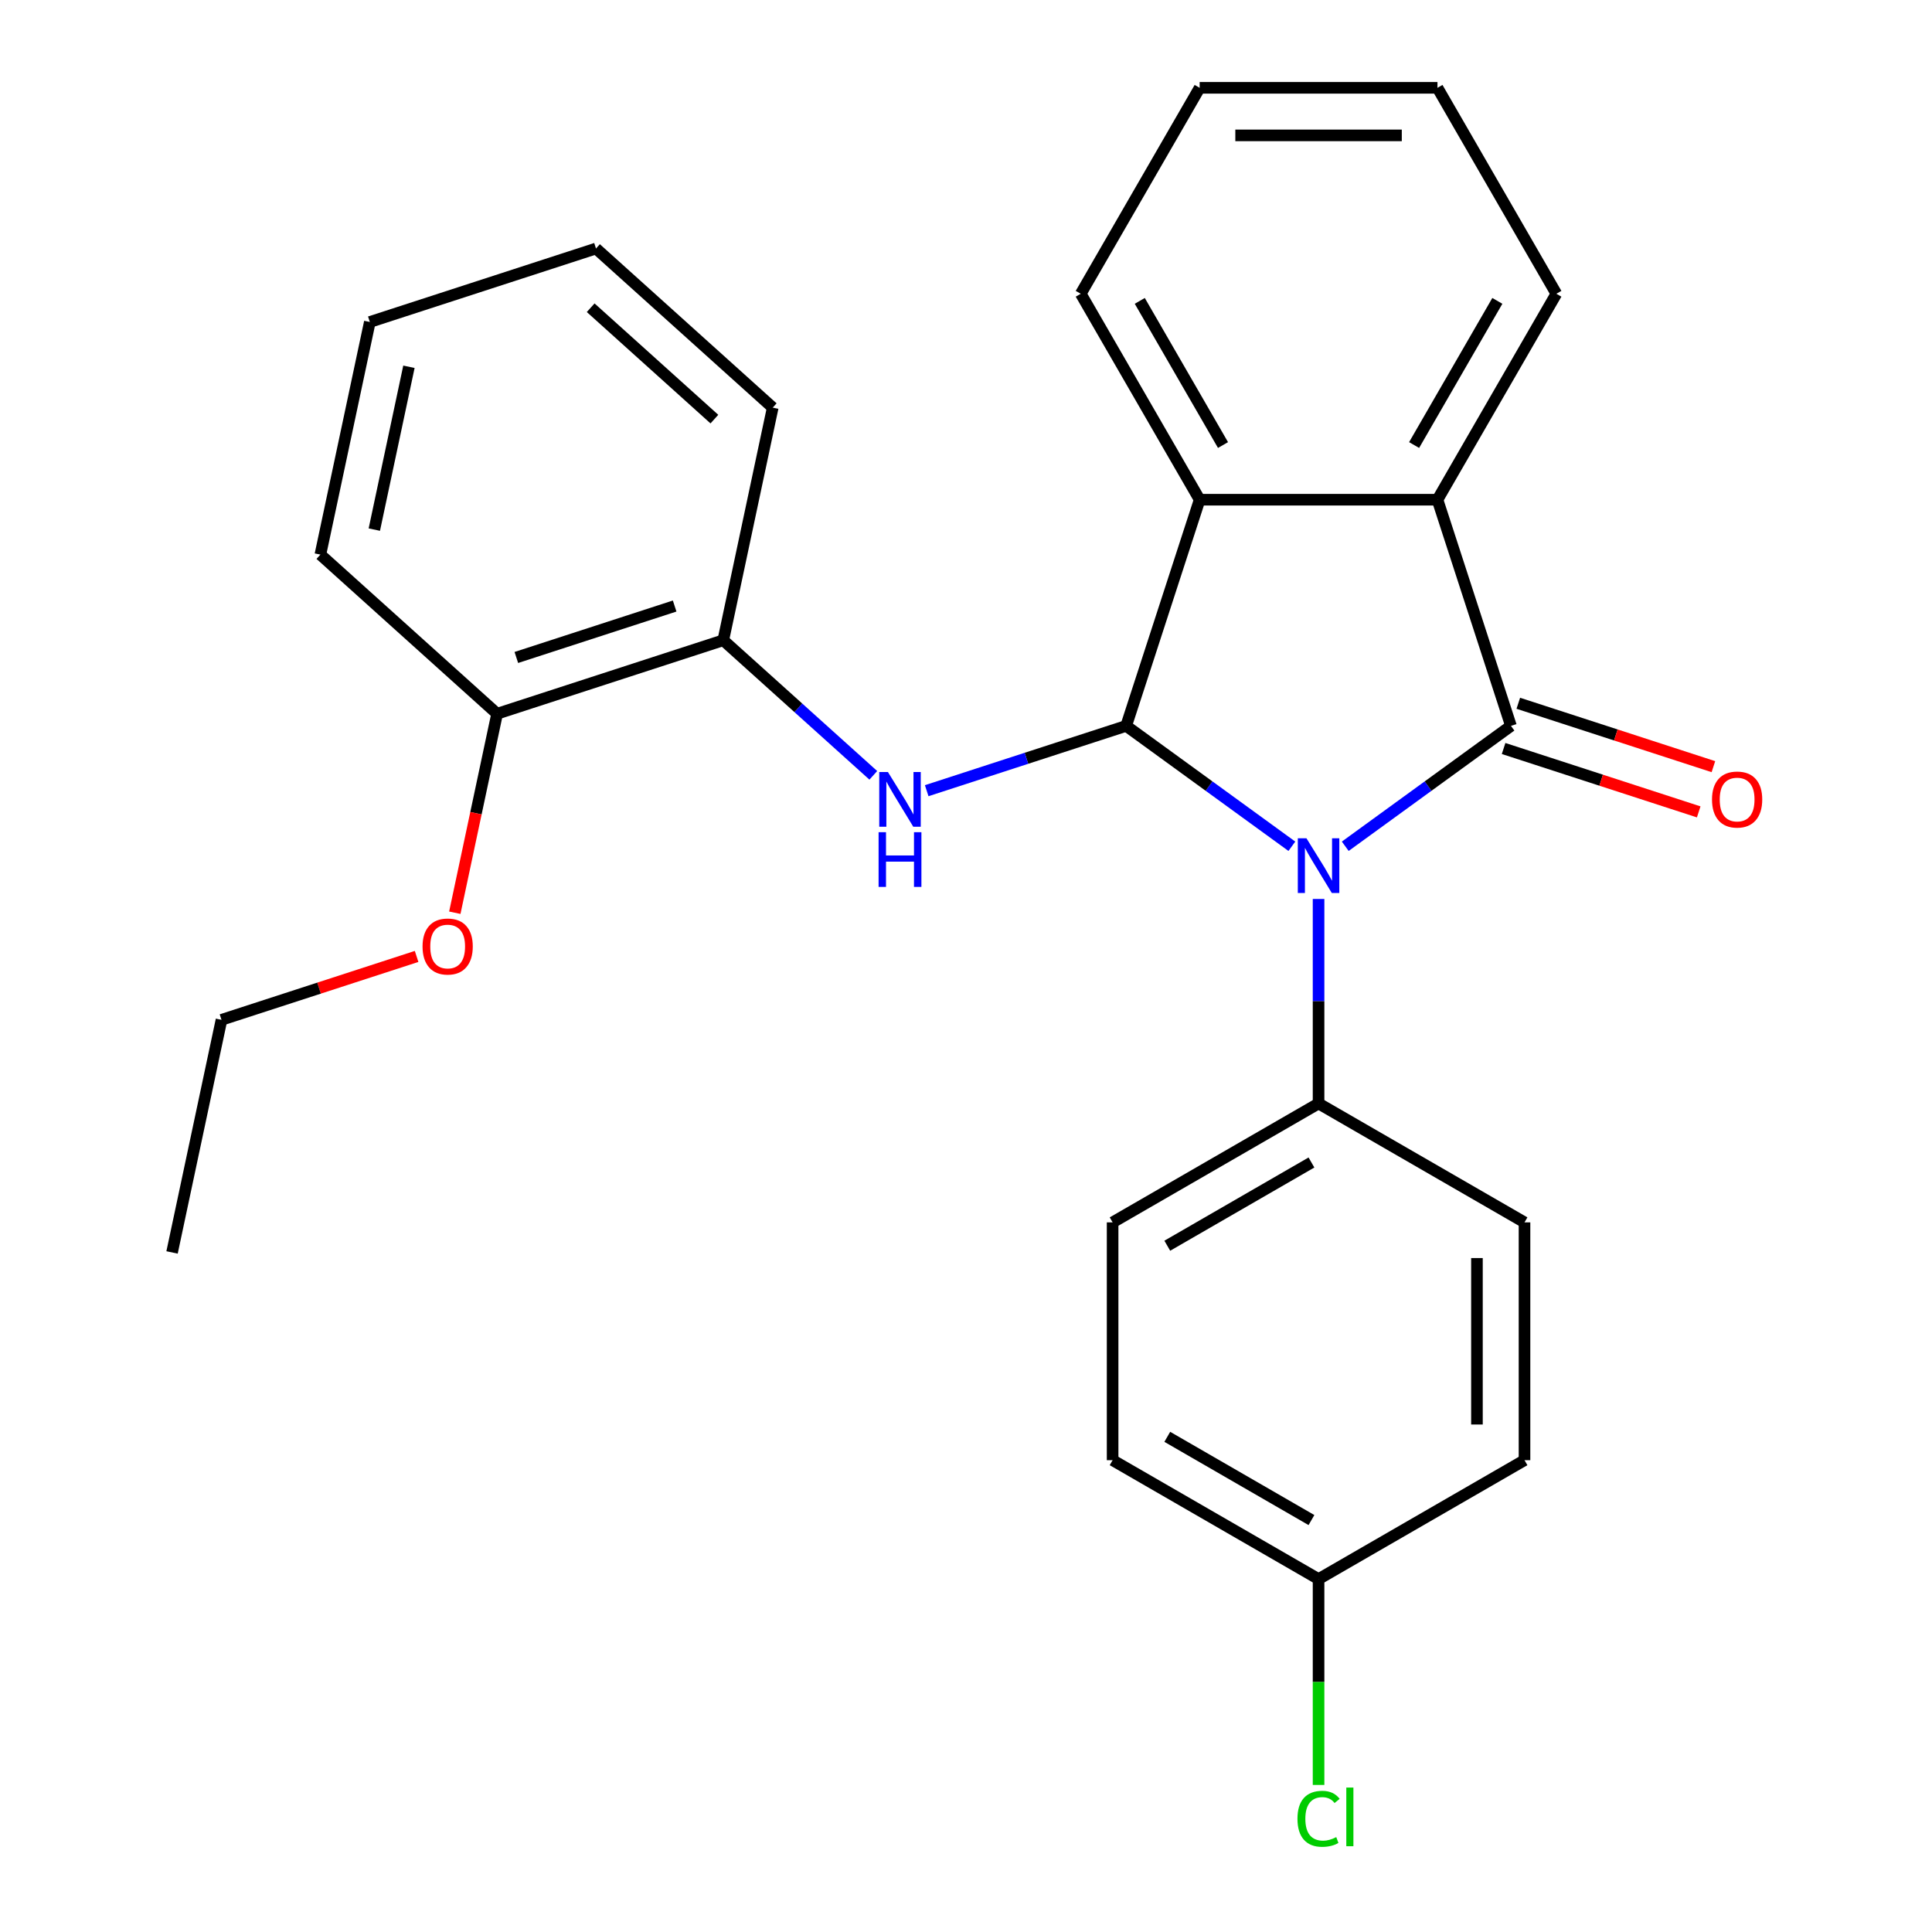 <?xml version='1.0' encoding='iso-8859-1'?>
<svg version='1.1' baseProfile='full'
              xmlns='http://www.w3.org/2000/svg'
                      xmlns:rdkit='http://www.rdkit.org/xml'
                      xmlns:xlink='http://www.w3.org/1999/xlink'
                  xml:space='preserve'
width='1000px' height='1000px' viewBox='0 0 1000 1000'>
<!-- END OF HEADER -->
<rect style='opacity:1.0;fill:#FFFFFF;stroke:none' width='1000' height='1000' x='0' y='0'> </rect>
<path class='bond-0' d='M 696.302,438.027 L 739.184,406.871' style='fill:none;fill-rule:evenodd;stroke:#0000FF;stroke-width:6px;stroke-linecap:butt;stroke-linejoin:miter;stroke-opacity:1' />
<path class='bond-0' d='M 739.184,406.871 L 782.066,375.716' style='fill:none;fill-rule:evenodd;stroke:#000000;stroke-width:6px;stroke-linecap:butt;stroke-linejoin:miter;stroke-opacity:1' />
<path class='bond-1' d='M 668.668,438.027 L 625.786,406.871' style='fill:none;fill-rule:evenodd;stroke:#0000FF;stroke-width:6px;stroke-linecap:butt;stroke-linejoin:miter;stroke-opacity:1' />
<path class='bond-1' d='M 625.786,406.871 L 582.904,375.716' style='fill:none;fill-rule:evenodd;stroke:#000000;stroke-width:6px;stroke-linecap:butt;stroke-linejoin:miter;stroke-opacity:1' />
<path class='bond-5' d='M 682.485,465.303 L 682.485,518.229' style='fill:none;fill-rule:evenodd;stroke:#0000FF;stroke-width:6px;stroke-linecap:butt;stroke-linejoin:miter;stroke-opacity:1' />
<path class='bond-5' d='M 682.485,518.229 L 682.485,571.154' style='fill:none;fill-rule:evenodd;stroke:#000000;stroke-width:6px;stroke-linecap:butt;stroke-linejoin:miter;stroke-opacity:1' />
<path class='bond-2' d='M 782.066,375.716 L 744.03,258.651' style='fill:none;fill-rule:evenodd;stroke:#000000;stroke-width:6px;stroke-linecap:butt;stroke-linejoin:miter;stroke-opacity:1' />
<path class='bond-7' d='M 778.262,387.422 L 828.756,403.828' style='fill:none;fill-rule:evenodd;stroke:#000000;stroke-width:6px;stroke-linecap:butt;stroke-linejoin:miter;stroke-opacity:1' />
<path class='bond-7' d='M 828.756,403.828 L 879.25,420.235' style='fill:none;fill-rule:evenodd;stroke:#FF0000;stroke-width:6px;stroke-linecap:butt;stroke-linejoin:miter;stroke-opacity:1' />
<path class='bond-7' d='M 785.87,364.009 L 836.364,380.416' style='fill:none;fill-rule:evenodd;stroke:#000000;stroke-width:6px;stroke-linecap:butt;stroke-linejoin:miter;stroke-opacity:1' />
<path class='bond-7' d='M 836.364,380.416 L 886.857,396.822' style='fill:none;fill-rule:evenodd;stroke:#FF0000;stroke-width:6px;stroke-linecap:butt;stroke-linejoin:miter;stroke-opacity:1' />
<path class='bond-3' d='M 582.904,375.716 L 620.941,258.651' style='fill:none;fill-rule:evenodd;stroke:#000000;stroke-width:6px;stroke-linecap:butt;stroke-linejoin:miter;stroke-opacity:1' />
<path class='bond-4' d='M 582.904,375.716 L 531.28,392.489' style='fill:none;fill-rule:evenodd;stroke:#000000;stroke-width:6px;stroke-linecap:butt;stroke-linejoin:miter;stroke-opacity:1' />
<path class='bond-4' d='M 531.28,392.489 L 479.657,409.263' style='fill:none;fill-rule:evenodd;stroke:#0000FF;stroke-width:6px;stroke-linecap:butt;stroke-linejoin:miter;stroke-opacity:1' />
<path class='bond-15' d='M 744.03,258.651 L 805.574,152.053' style='fill:none;fill-rule:evenodd;stroke:#000000;stroke-width:6px;stroke-linecap:butt;stroke-linejoin:miter;stroke-opacity:1' />
<path class='bond-15' d='M 731.942,230.352 L 775.023,155.734' style='fill:none;fill-rule:evenodd;stroke:#000000;stroke-width:6px;stroke-linecap:butt;stroke-linejoin:miter;stroke-opacity:1' />
<path class='bond-26' d='M 744.03,258.651 L 620.941,258.651' style='fill:none;fill-rule:evenodd;stroke:#000000;stroke-width:6px;stroke-linecap:butt;stroke-linejoin:miter;stroke-opacity:1' />
<path class='bond-16' d='M 620.941,258.651 L 559.396,152.053' style='fill:none;fill-rule:evenodd;stroke:#000000;stroke-width:6px;stroke-linecap:butt;stroke-linejoin:miter;stroke-opacity:1' />
<path class='bond-16' d='M 633.029,230.352 L 589.947,155.734' style='fill:none;fill-rule:evenodd;stroke:#000000;stroke-width:6px;stroke-linecap:butt;stroke-linejoin:miter;stroke-opacity:1' />
<path class='bond-6' d='M 452.022,401.311 L 413.194,366.35' style='fill:none;fill-rule:evenodd;stroke:#0000FF;stroke-width:6px;stroke-linecap:butt;stroke-linejoin:miter;stroke-opacity:1' />
<path class='bond-6' d='M 413.194,366.35 L 374.366,331.39' style='fill:none;fill-rule:evenodd;stroke:#000000;stroke-width:6px;stroke-linecap:butt;stroke-linejoin:miter;stroke-opacity:1' />
<path class='bond-9' d='M 682.485,571.154 L 575.887,632.699' style='fill:none;fill-rule:evenodd;stroke:#000000;stroke-width:6px;stroke-linecap:butt;stroke-linejoin:miter;stroke-opacity:1' />
<path class='bond-9' d='M 678.804,601.706 L 604.185,644.787' style='fill:none;fill-rule:evenodd;stroke:#000000;stroke-width:6px;stroke-linecap:butt;stroke-linejoin:miter;stroke-opacity:1' />
<path class='bond-10' d='M 682.485,571.154 L 789.083,632.699' style='fill:none;fill-rule:evenodd;stroke:#000000;stroke-width:6px;stroke-linecap:butt;stroke-linejoin:miter;stroke-opacity:1' />
<path class='bond-8' d='M 374.366,331.39 L 257.302,369.426' style='fill:none;fill-rule:evenodd;stroke:#000000;stroke-width:6px;stroke-linecap:butt;stroke-linejoin:miter;stroke-opacity:1' />
<path class='bond-8' d='M 349.199,313.682 L 267.254,340.308' style='fill:none;fill-rule:evenodd;stroke:#000000;stroke-width:6px;stroke-linecap:butt;stroke-linejoin:miter;stroke-opacity:1' />
<path class='bond-18' d='M 374.366,331.39 L 399.958,210.99' style='fill:none;fill-rule:evenodd;stroke:#000000;stroke-width:6px;stroke-linecap:butt;stroke-linejoin:miter;stroke-opacity:1' />
<path class='bond-17' d='M 257.302,369.426 L 246.355,420.927' style='fill:none;fill-rule:evenodd;stroke:#000000;stroke-width:6px;stroke-linecap:butt;stroke-linejoin:miter;stroke-opacity:1' />
<path class='bond-17' d='M 246.355,420.927 L 235.408,472.428' style='fill:none;fill-rule:evenodd;stroke:#FF0000;stroke-width:6px;stroke-linecap:butt;stroke-linejoin:miter;stroke-opacity:1' />
<path class='bond-19' d='M 257.302,369.426 L 165.829,287.064' style='fill:none;fill-rule:evenodd;stroke:#000000;stroke-width:6px;stroke-linecap:butt;stroke-linejoin:miter;stroke-opacity:1' />
<path class='bond-13' d='M 575.887,632.699 L 575.887,755.788' style='fill:none;fill-rule:evenodd;stroke:#000000;stroke-width:6px;stroke-linecap:butt;stroke-linejoin:miter;stroke-opacity:1' />
<path class='bond-12' d='M 789.083,632.699 L 789.083,755.788' style='fill:none;fill-rule:evenodd;stroke:#000000;stroke-width:6px;stroke-linecap:butt;stroke-linejoin:miter;stroke-opacity:1' />
<path class='bond-12' d='M 764.465,651.162 L 764.465,737.325' style='fill:none;fill-rule:evenodd;stroke:#000000;stroke-width:6px;stroke-linecap:butt;stroke-linejoin:miter;stroke-opacity:1' />
<path class='bond-11' d='M 682.485,817.333 L 789.083,755.788' style='fill:none;fill-rule:evenodd;stroke:#000000;stroke-width:6px;stroke-linecap:butt;stroke-linejoin:miter;stroke-opacity:1' />
<path class='bond-14' d='M 682.485,817.333 L 682.485,870.608' style='fill:none;fill-rule:evenodd;stroke:#000000;stroke-width:6px;stroke-linecap:butt;stroke-linejoin:miter;stroke-opacity:1' />
<path class='bond-14' d='M 682.485,870.608 L 682.485,923.884' style='fill:none;fill-rule:evenodd;stroke:#00CC00;stroke-width:6px;stroke-linecap:butt;stroke-linejoin:miter;stroke-opacity:1' />
<path class='bond-27' d='M 682.485,817.333 L 575.887,755.788' style='fill:none;fill-rule:evenodd;stroke:#000000;stroke-width:6px;stroke-linecap:butt;stroke-linejoin:miter;stroke-opacity:1' />
<path class='bond-27' d='M 678.804,786.781 L 604.185,743.7' style='fill:none;fill-rule:evenodd;stroke:#000000;stroke-width:6px;stroke-linecap:butt;stroke-linejoin:miter;stroke-opacity:1' />
<path class='bond-21' d='M 805.574,152.053 L 744.03,45.455' style='fill:none;fill-rule:evenodd;stroke:#000000;stroke-width:6px;stroke-linecap:butt;stroke-linejoin:miter;stroke-opacity:1' />
<path class='bond-22' d='M 559.396,152.053 L 620.941,45.455' style='fill:none;fill-rule:evenodd;stroke:#000000;stroke-width:6px;stroke-linecap:butt;stroke-linejoin:miter;stroke-opacity:1' />
<path class='bond-20' d='M 215.633,495.049 L 165.139,511.456' style='fill:none;fill-rule:evenodd;stroke:#FF0000;stroke-width:6px;stroke-linecap:butt;stroke-linejoin:miter;stroke-opacity:1' />
<path class='bond-20' d='M 165.139,511.456 L 114.646,527.862' style='fill:none;fill-rule:evenodd;stroke:#000000;stroke-width:6px;stroke-linecap:butt;stroke-linejoin:miter;stroke-opacity:1' />
<path class='bond-24' d='M 399.958,210.99 L 308.485,128.628' style='fill:none;fill-rule:evenodd;stroke:#000000;stroke-width:6px;stroke-linecap:butt;stroke-linejoin:miter;stroke-opacity:1' />
<path class='bond-24' d='M 369.765,216.931 L 305.733,159.277' style='fill:none;fill-rule:evenodd;stroke:#000000;stroke-width:6px;stroke-linecap:butt;stroke-linejoin:miter;stroke-opacity:1' />
<path class='bond-29' d='M 165.829,287.064 L 191.42,166.664' style='fill:none;fill-rule:evenodd;stroke:#000000;stroke-width:6px;stroke-linecap:butt;stroke-linejoin:miter;stroke-opacity:1' />
<path class='bond-29' d='M 193.747,274.122 L 211.662,189.843' style='fill:none;fill-rule:evenodd;stroke:#000000;stroke-width:6px;stroke-linecap:butt;stroke-linejoin:miter;stroke-opacity:1' />
<path class='bond-23' d='M 114.646,527.862 L 89.054,648.261' style='fill:none;fill-rule:evenodd;stroke:#000000;stroke-width:6px;stroke-linecap:butt;stroke-linejoin:miter;stroke-opacity:1' />
<path class='bond-28' d='M 744.03,45.455 L 620.941,45.455' style='fill:none;fill-rule:evenodd;stroke:#000000;stroke-width:6px;stroke-linecap:butt;stroke-linejoin:miter;stroke-opacity:1' />
<path class='bond-28' d='M 725.566,70.072 L 639.404,70.072' style='fill:none;fill-rule:evenodd;stroke:#000000;stroke-width:6px;stroke-linecap:butt;stroke-linejoin:miter;stroke-opacity:1' />
<path class='bond-25' d='M 308.485,128.628 L 191.42,166.664' style='fill:none;fill-rule:evenodd;stroke:#000000;stroke-width:6px;stroke-linecap:butt;stroke-linejoin:miter;stroke-opacity:1' />
<path  class='atom-0' d='M 676.225 433.905
L 685.505 448.905
Q 686.425 450.385, 687.905 453.065
Q 689.385 455.745, 689.465 455.905
L 689.465 433.905
L 693.225 433.905
L 693.225 462.225
L 689.345 462.225
L 679.385 445.825
Q 678.225 443.905, 676.985 441.705
Q 675.785 439.505, 675.425 438.825
L 675.425 462.225
L 671.745 462.225
L 671.745 433.905
L 676.225 433.905
' fill='#0000FF'/>
<path  class='atom-5' d='M 459.579 399.592
L 468.859 414.592
Q 469.779 416.072, 471.259 418.752
Q 472.739 421.432, 472.819 421.592
L 472.819 399.592
L 476.579 399.592
L 476.579 427.912
L 472.699 427.912
L 462.739 411.512
Q 461.579 409.592, 460.339 407.392
Q 459.139 405.192, 458.779 404.512
L 458.779 427.912
L 455.099 427.912
L 455.099 399.592
L 459.579 399.592
' fill='#0000FF'/>
<path  class='atom-5' d='M 454.759 430.744
L 458.599 430.744
L 458.599 442.784
L 473.079 442.784
L 473.079 430.744
L 476.919 430.744
L 476.919 459.064
L 473.079 459.064
L 473.079 445.984
L 458.599 445.984
L 458.599 459.064
L 454.759 459.064
L 454.759 430.744
' fill='#0000FF'/>
<path  class='atom-8' d='M 886.131 413.832
Q 886.131 407.032, 889.491 403.232
Q 892.851 399.432, 899.131 399.432
Q 905.411 399.432, 908.771 403.232
Q 912.131 407.032, 912.131 413.832
Q 912.131 420.712, 908.731 424.632
Q 905.331 428.512, 899.131 428.512
Q 892.891 428.512, 889.491 424.632
Q 886.131 420.752, 886.131 413.832
M 899.131 425.312
Q 903.451 425.312, 905.771 422.432
Q 908.131 419.512, 908.131 413.832
Q 908.131 408.272, 905.771 405.472
Q 903.451 402.632, 899.131 402.632
Q 894.811 402.632, 892.451 405.432
Q 890.131 408.232, 890.131 413.832
Q 890.131 419.552, 892.451 422.432
Q 894.811 425.312, 899.131 425.312
' fill='#FF0000'/>
<path  class='atom-15' d='M 671.565 941.402
Q 671.565 934.362, 674.845 930.682
Q 678.165 926.962, 684.445 926.962
Q 690.285 926.962, 693.405 931.082
L 690.765 933.242
Q 688.485 930.242, 684.445 930.242
Q 680.165 930.242, 677.885 933.122
Q 675.645 935.962, 675.645 941.402
Q 675.645 947.002, 677.965 949.882
Q 680.325 952.762, 684.885 952.762
Q 688.005 952.762, 691.645 950.882
L 692.765 953.882
Q 691.285 954.842, 689.045 955.402
Q 686.805 955.962, 684.325 955.962
Q 678.165 955.962, 674.845 952.202
Q 671.565 948.442, 671.565 941.402
' fill='#00CC00'/>
<path  class='atom-15' d='M 696.845 925.242
L 700.525 925.242
L 700.525 955.602
L 696.845 955.602
L 696.845 925.242
' fill='#00CC00'/>
<path  class='atom-18' d='M 218.71 489.905
Q 218.71 483.105, 222.07 479.305
Q 225.43 475.505, 231.71 475.505
Q 237.99 475.505, 241.35 479.305
Q 244.71 483.105, 244.71 489.905
Q 244.71 496.785, 241.31 500.705
Q 237.91 504.585, 231.71 504.585
Q 225.47 504.585, 222.07 500.705
Q 218.71 496.825, 218.71 489.905
M 231.71 501.385
Q 236.03 501.385, 238.35 498.505
Q 240.71 495.585, 240.71 489.905
Q 240.71 484.345, 238.35 481.545
Q 236.03 478.705, 231.71 478.705
Q 227.39 478.705, 225.03 481.505
Q 222.71 484.305, 222.71 489.905
Q 222.71 495.625, 225.03 498.505
Q 227.39 501.385, 231.71 501.385
' fill='#FF0000'/>
</svg>
